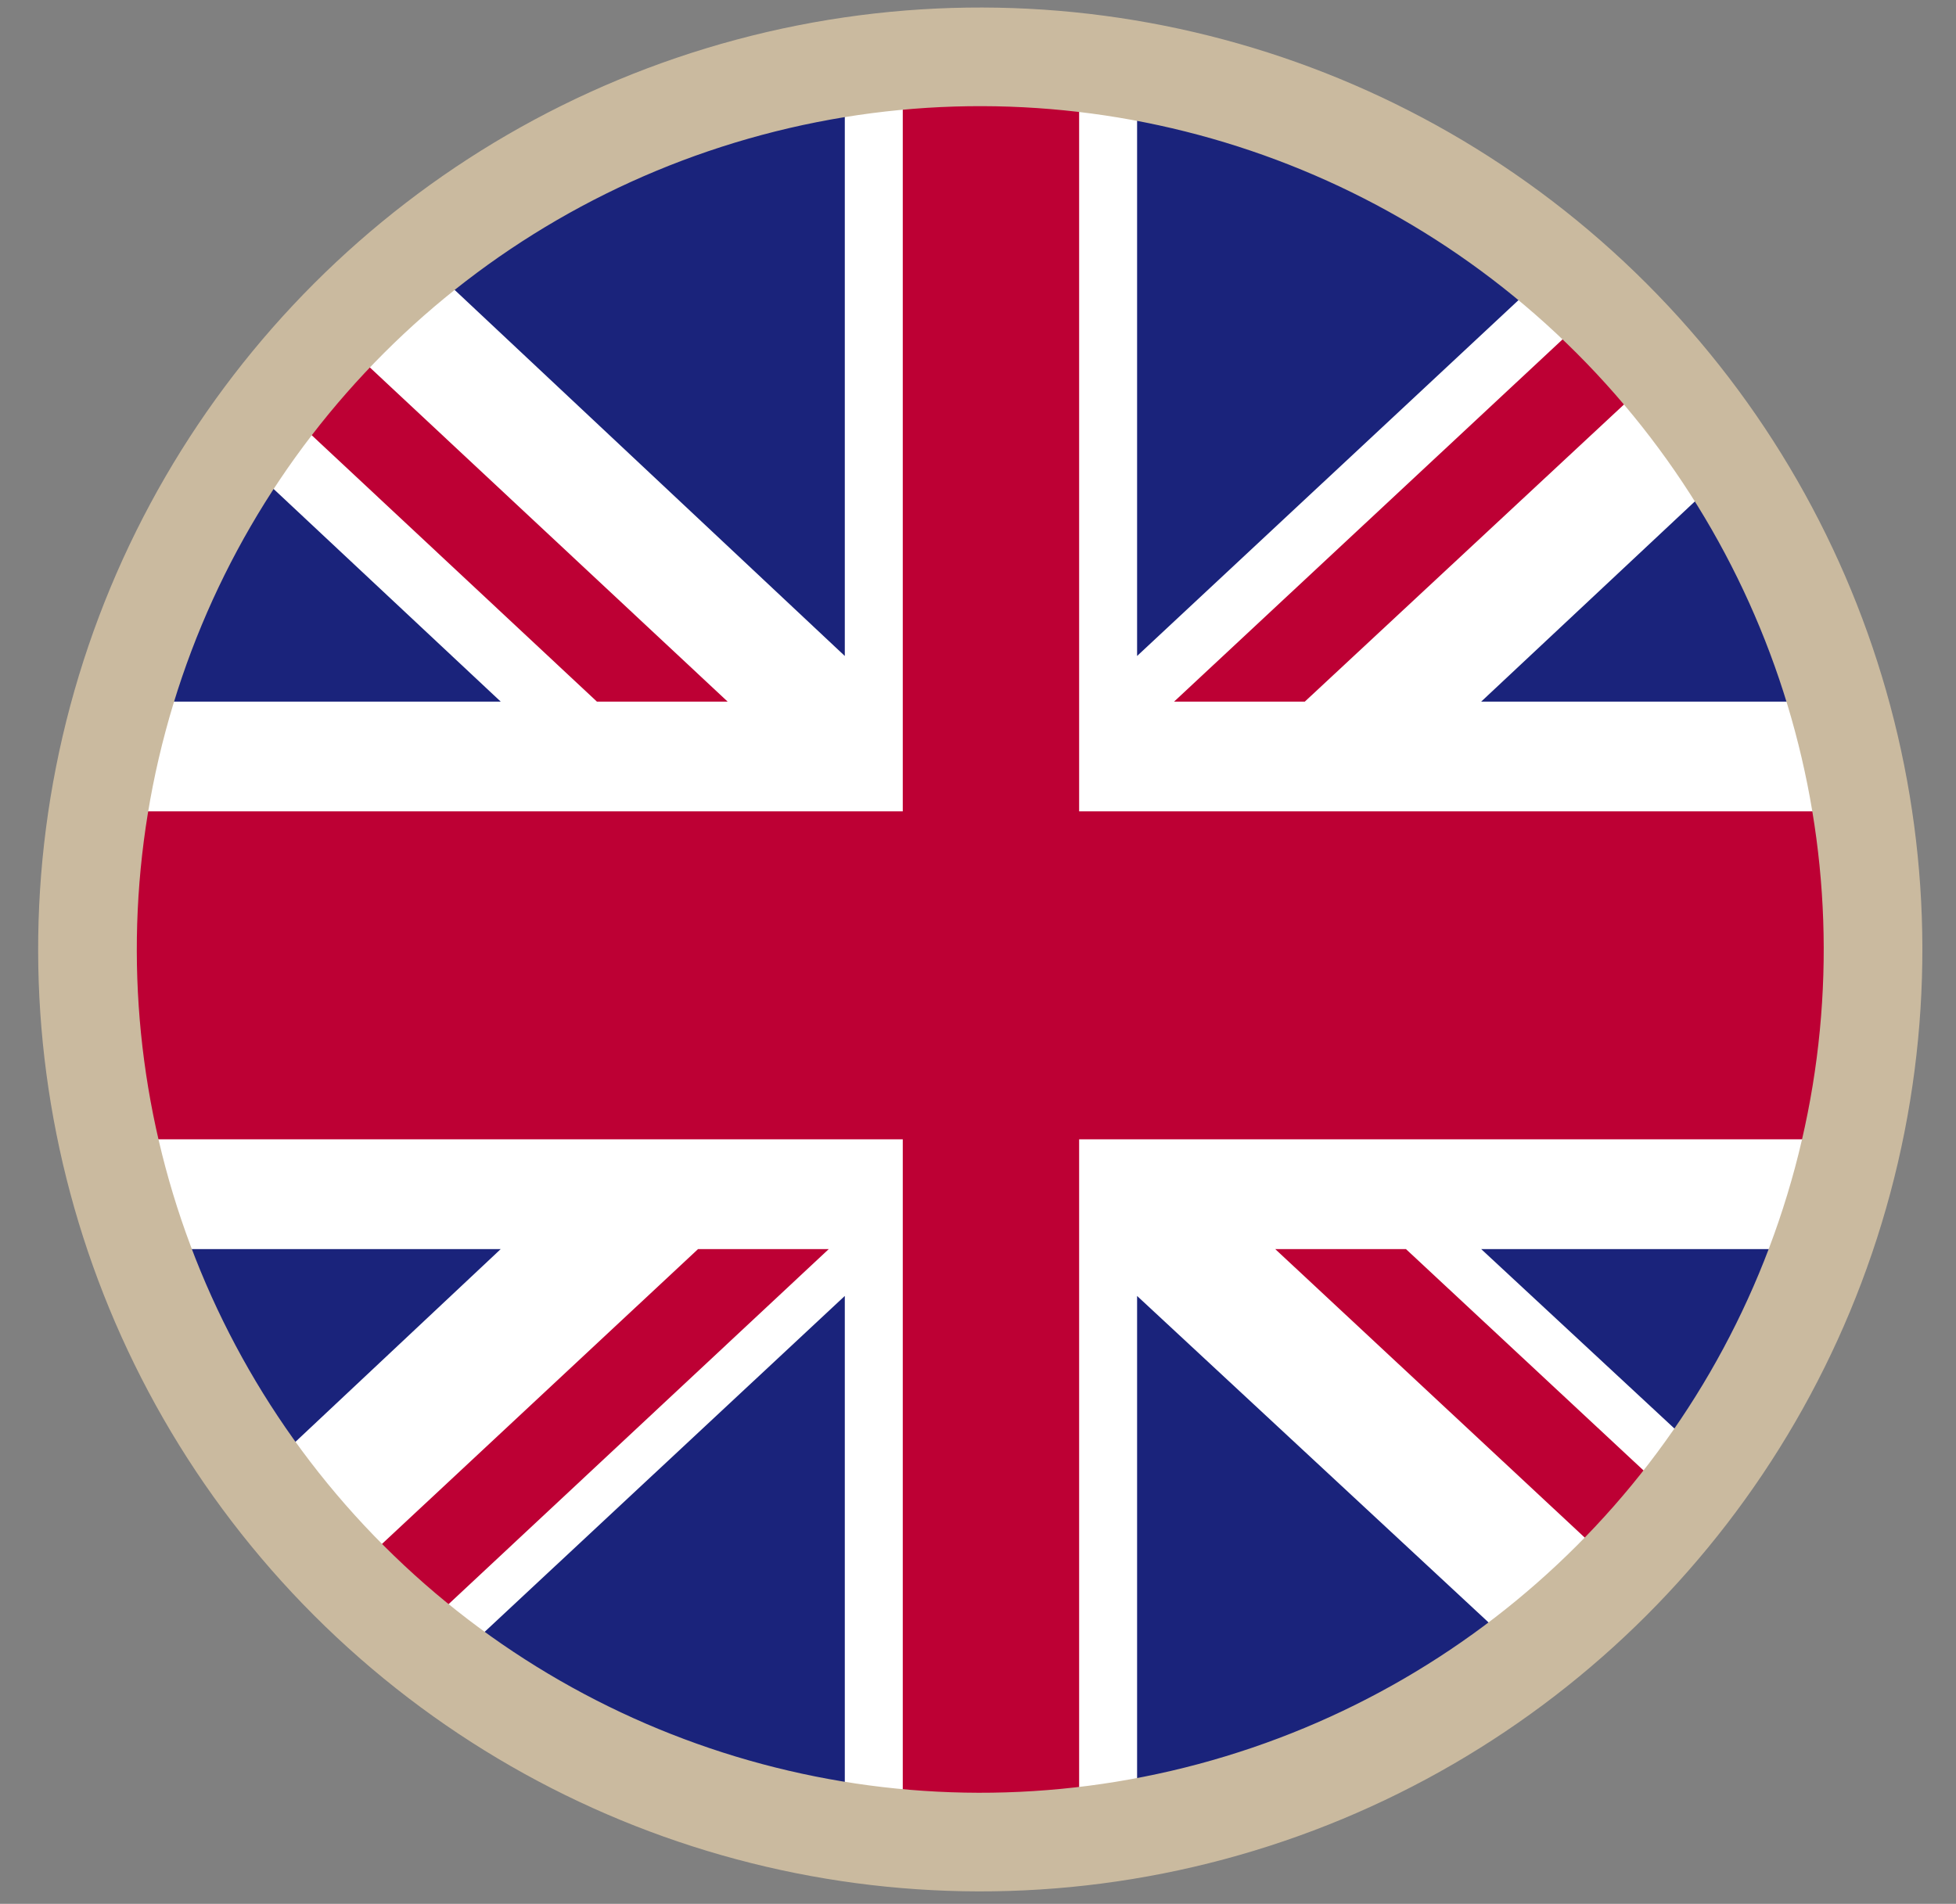 <?xml version="1.0" encoding="utf-8"?>
<!-- Generator: Adobe Illustrator 27.9.0, SVG Export Plug-In . SVG Version: 6.00 Build 0)  -->
<svg version="1.1" id="Livello_1" xmlns="http://www.w3.org/2000/svg" xmlns:xlink="http://www.w3.org/1999/xlink" x="0px" y="0px"
	 viewBox="0 0 158.6 154.4" style="enable-background:new 0 0 158.6 154.4;" xml:space="preserve">
<rect x="0" y="0" width="158.6" height="154.4" fill="#808080" stroke="none"/>
<style type="text/css">
	.st0{clip-path:url(#SVGID_00000016757822809653173120000004675400029368155839_);}
	.st1{clip-path:url(#SVGID_00000046301590642783926000000002265702015629182648_);}
	.st2{fill:#FFFFFF;}
	.st3{fill:#BD0034;}
	.st4{fill:#1A237B;}
	.st5{fill:none;stroke:#CABA9F;stroke-width:8;stroke-miterlimit:10;}
</style>
<g>
	<defs>
		<path id="SVGID_1_" d="M153.9,70.6c-0.4-5.9-1.5-11.7-3.3-17.4c-0.8-2.4-1.7-4.8-2.8-7.1c-2.8-6.3-6.6-12.1-11.2-17.2
			c-5.5-6.1-12.1-11.2-19.4-15c-1-0.5-2-1-3.1-1.5c-6.6-3.1-13.7-5.4-20.9-6.6c-2.5-0.4-5.1-0.8-7.7-1c-7.3-0.6-14.6-0.3-21.7,1
			c-2.7,0.5-5.4,1.2-8.1,2c-5.5,1.7-10.7,3.9-15.6,6.7c-3.3,1.9-6.4,4-9.3,6.4C15.7,33.3,6.3,51.2,4.8,70.6
			c-1.1,10.4,0.1,20.8,3.3,30.8c2.9,9,7.7,17.2,14,24.2c5.1,5.6,11,10.3,17.6,14c1.5,0.9,3.1,1.7,4.8,2.5c7.9,3.7,16.3,6.1,24.9,7.2
			c1.2,0.1,2.3,0.3,3.5,0.4c6,0.5,12.1,0.5,18.2-0.2c4.8-0.5,9.6-1.6,14.2-3.1c5.4-1.8,10.6-4.2,15.4-7.1c3.3-2,6.4-4.3,9.3-6.8
			c6.9-6,12.5-13.4,16.4-21.7c3.6-7.6,6-15.7,6.9-24c0.1-0.8,0.2-1.7,0.3-2.6c0.2-2.5,0.3-4.9,0.3-7.3
			C154.1,74.7,154,72.6,153.9,70.6z"/>
	</defs>
	<clipPath id="SVGID_00000100383539186412143800000017172102165847012267_">
		<use xlink:href="#SVGID_1_"  style="overflow:visible;"/>
	</clipPath>
	<g style="clip-path:url(#SVGID_00000100383539186412143800000017172102165847012267_);">
		<g id="UNITED_KINGDOM">
			<g>
				<defs>
					<rect id="SVGID_00000022533501168141708230000002517206406764674445_" x="2.8" y="2.9" width="153.8" height="149.4"/>
				</defs>
				<clipPath id="SVGID_00000176006033867755618940000011311098263308608188_">
					<use xlink:href="#SVGID_00000022533501168141708230000002517206406764674445_"  style="overflow:visible;"/>
				</clipPath>
				<g style="clip-path:url(#SVGID_00000176006033867755618940000011311098263308608188_);">
					<rect x="2.8" y="2.9" class="st2" width="153.8" height="149.4"/>
					<polygon class="st3" points="105.8,56.9 156.6,9.6 156.6,2.9 153.1,2.9 95.2,56.9 					"/>
					<polygon class="st3" points="103.4,101.3 156.6,150.9 156.6,141 114,101.3 					"/>
					<polygon class="st3" points="2.8,14.3 48.4,56.9 59,56.9 2.8,4.4 					"/>
					<polygon class="st3" points="56.6,101.3 2.8,151.5 2.8,152.3 12.6,152.3 67.2,101.3 					"/>
					<polygon class="st4" points="146.1,2.9 92.2,2.9 92.2,53.2 					"/>
					<polygon class="st4" points="68.5,2.9 14.9,2.9 68.5,53.2 					"/>
					<polygon class="st4" points="156.6,56.9 156.6,22.7 120.1,56.9 					"/>
					<polygon class="st4" points="156.6,135.2 156.6,101.3 120.1,101.3 					"/>
					<polygon class="st4" points="17.9,152.3 68.5,152.3 68.5,105.1 					"/>
					<polygon class="st4" points="92.2,152.3 143,152.3 92.2,105.1 					"/>
					<polygon class="st4" points="2.8,101.3 2.8,136.8 40.6,101.3 					"/>
					<polygon class="st4" points="2.8,56.9 40.6,56.9 2.8,21.5 					"/>
					<polygon class="st3" points="73.2,2.9 73.2,65.8 2.8,65.8 2.8,92.4 73.2,92.4 73.2,152.3 87.5,152.3 87.5,92.4 156.6,92.4 
						156.6,65.8 87.5,65.8 87.5,2.9 					"/>
				</g>
			</g>
		</g>
	</g>
</g>
<ellipse transform="matrix(0.707 -0.707 0.707 0.707 -31.162 78.768)" class="st5" cx="79.5" cy="77" rx="72.4" ry="72.4"/>
</svg>
